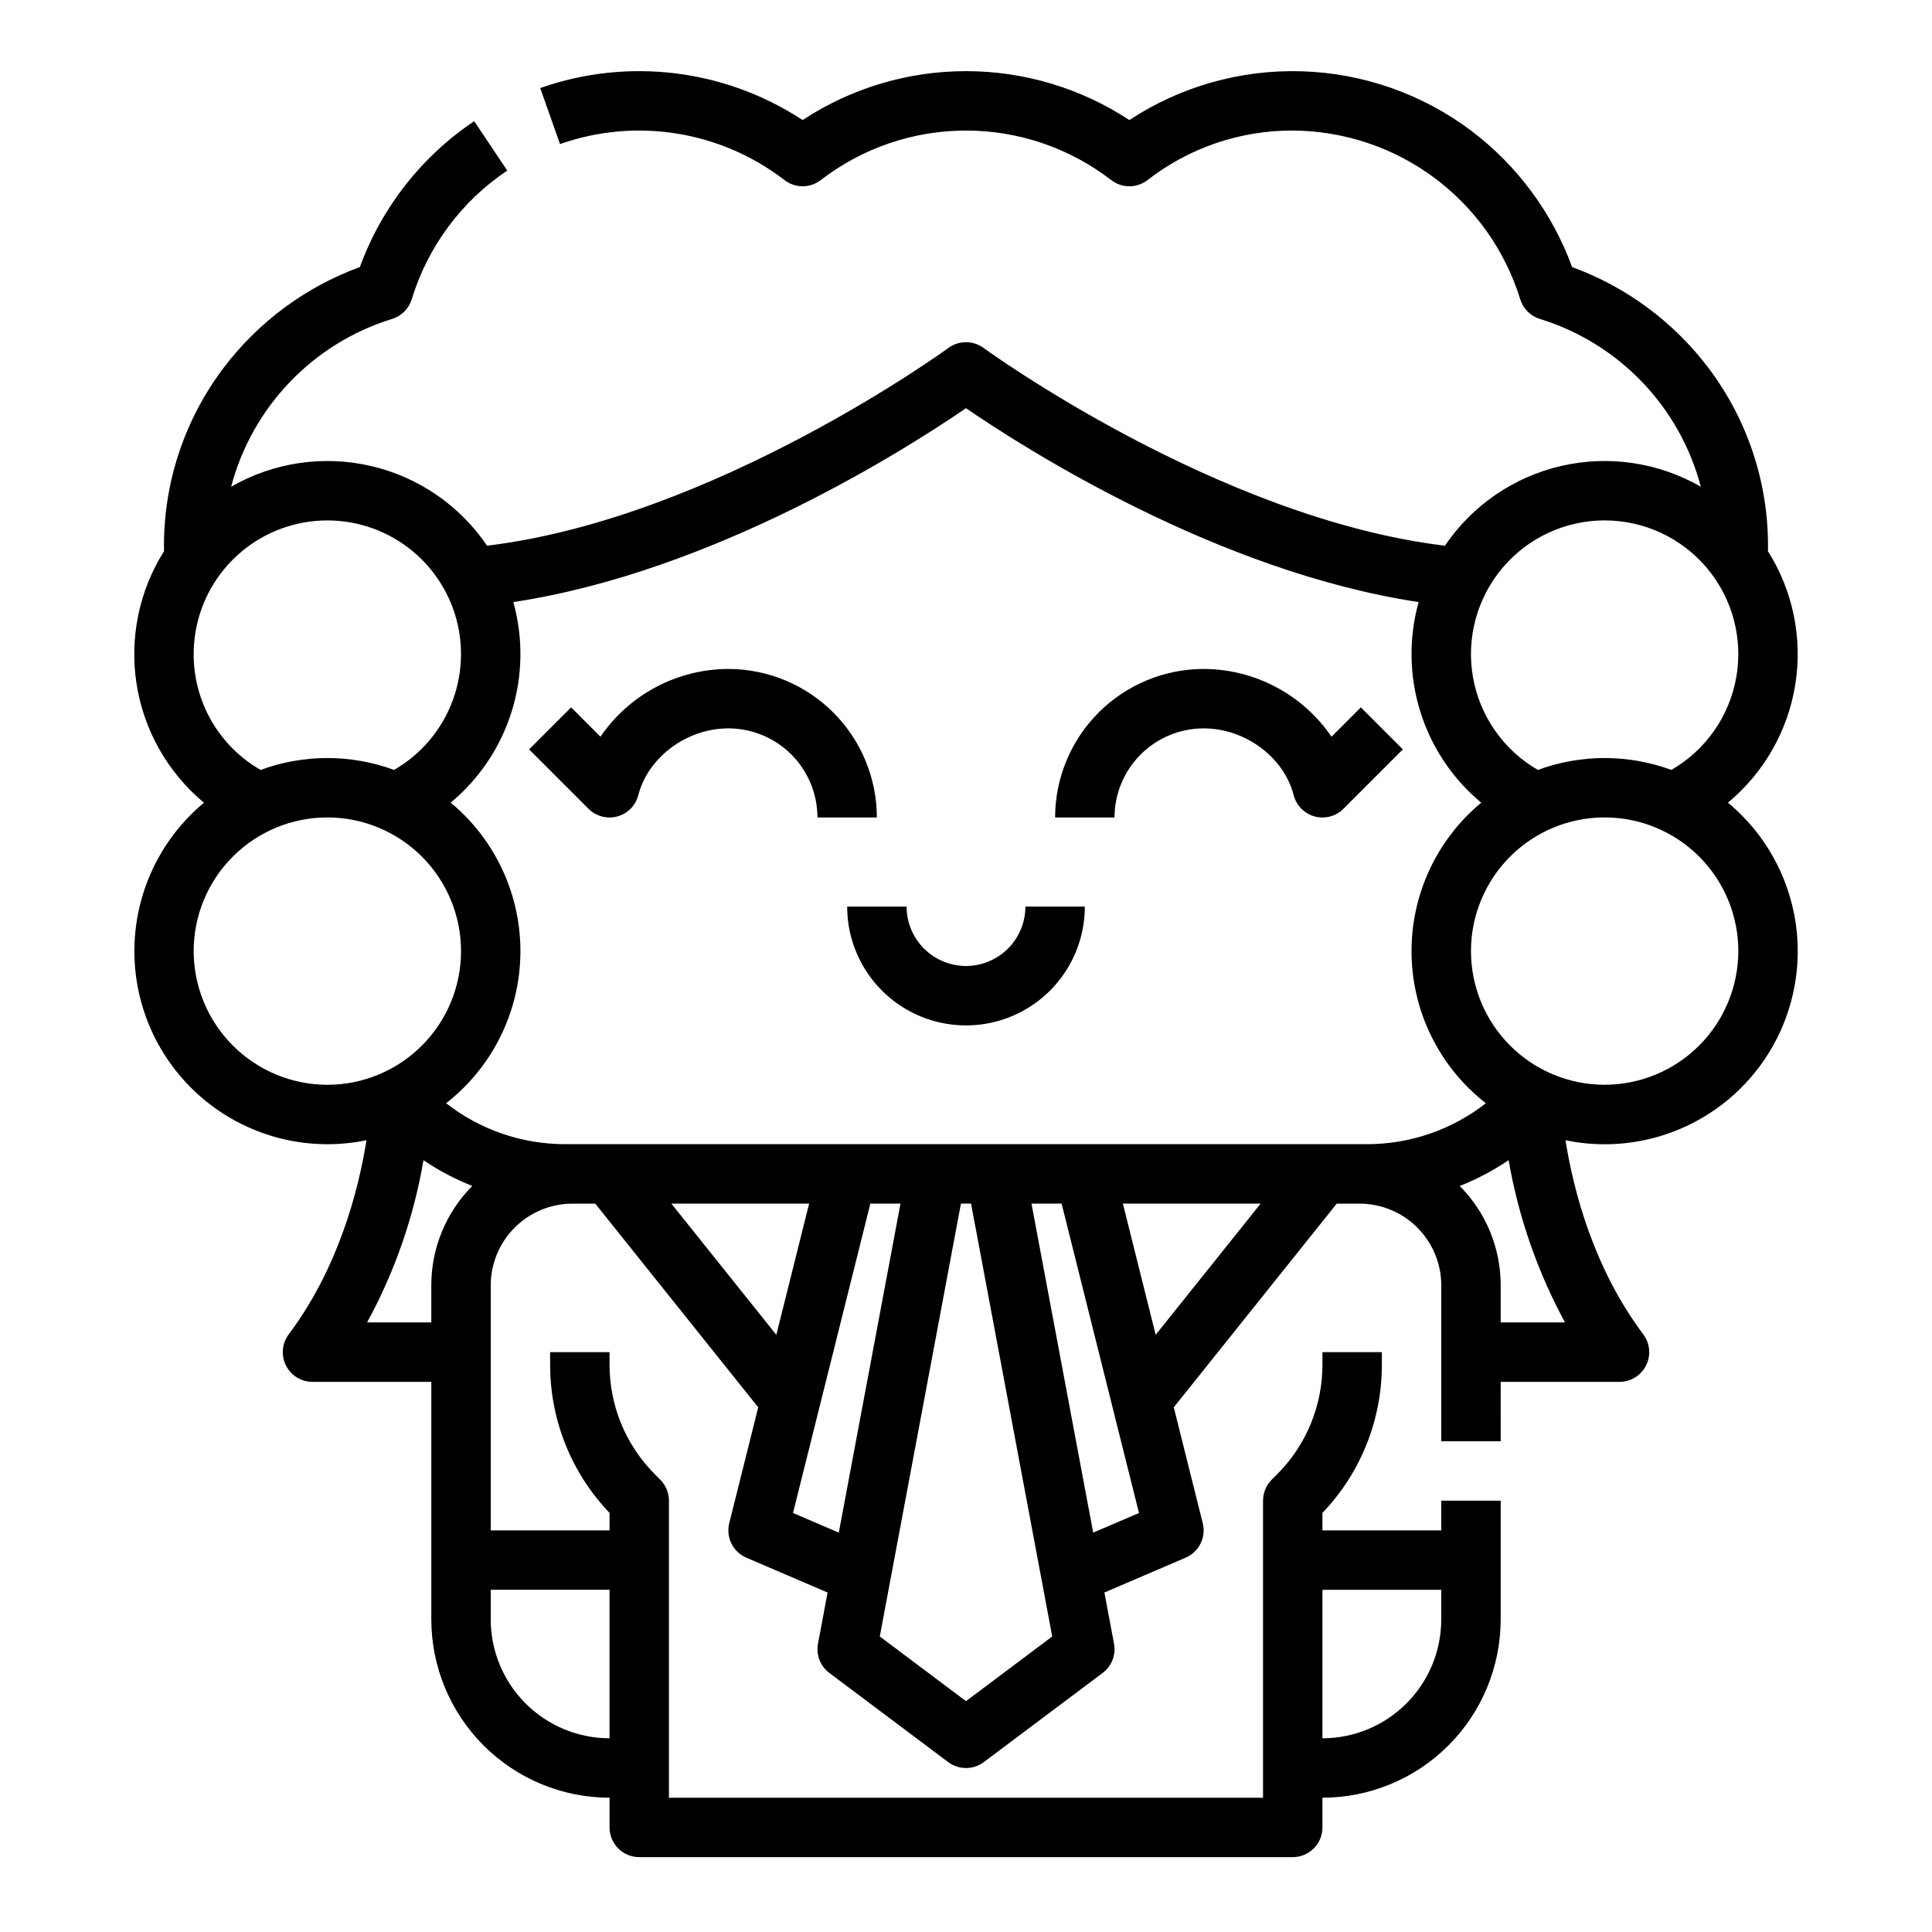 <?xml version="1.0" encoding="UTF-8"?>
<!-- Uploaded to: SVG Repo, www.svgrepo.com, Generator: SVG Repo Mixer Tools -->
<svg fill="#000000" width="800px" height="800px" version="1.1" viewBox="144 144 512 512" xmlns="http://www.w3.org/2000/svg">
 <g>
  <path d="m337.02 321.28c-13.566 0.039-26.242 6.754-33.891 17.957l-7.777-7.777-11.133 11.133 15.742 15.742h0.004c1.996 2 4.914 2.773 7.641 2.027s4.844-2.894 5.547-5.629c2.598-10.094 12.859-17.707 23.867-17.707 6.262 0.008 12.262 2.496 16.691 6.922 4.426 4.43 6.918 10.434 6.922 16.691h15.746c-0.012-10.434-4.164-20.438-11.543-27.816-7.379-7.379-17.383-11.531-27.816-11.543z"/>
  <path d="m504.64 331.46-7.777 7.777c-7.648-11.203-20.324-17.918-33.887-17.957-10.438 0.012-20.441 4.164-27.82 11.543-7.379 7.379-11.531 17.383-11.543 27.816h15.746c0.008-6.258 2.496-12.262 6.926-16.691 4.426-4.426 10.43-6.914 16.691-6.922 11.008 0 21.266 7.613 23.863 17.707 0.703 2.734 2.82 4.883 5.547 5.629 2.727 0.746 5.644-0.027 7.644-2.027l15.742-15.742z"/>
  <path d="m400 400c-4.176-0.008-8.176-1.668-11.129-4.617-2.953-2.953-4.613-6.953-4.617-11.129h-15.742c0 11.25 6 21.645 15.742 27.27 9.742 5.625 21.746 5.625 31.488 0 9.742-5.625 15.746-16.02 15.746-27.27h-15.746c-0.004 4.176-1.664 8.176-4.617 11.129-2.949 2.949-6.953 4.609-11.125 4.617z"/>
  <path d="m601.92 356.71c9.555-7.926 15.902-19.059 17.855-31.32 1.953-12.258-0.621-24.812-7.246-35.312 0.008-0.426 0.012-0.848 0.012-1.27 0.051-17.082-5.504-33.707-15.809-47.328-9.219-12.188-21.754-21.461-36.109-26.707-5.246-14.355-14.52-26.891-26.707-36.109-12.973-9.754-28.641-15.262-44.863-15.77-16.219-0.512-32.203 4.004-45.762 12.922-12.855-8.457-27.906-12.961-43.293-12.961-15.391 0-30.441 4.504-43.297 12.961-20.586-13.527-46.305-16.664-69.535-8.48l5.246 14.844c20.16-7.098 42.543-3.508 59.473 9.539 2.836 2.195 6.793 2.195 9.629 0 11.027-8.508 24.559-13.121 38.484-13.121 13.922 0 27.453 4.613 38.48 13.121 2.836 2.195 6.793 2.195 9.629 0 11-8.551 24.547-13.168 38.48-13.121 13.496 0.066 26.617 4.434 37.457 12.469 10.844 8.035 18.836 19.32 22.824 32.211 0.762 2.519 2.731 4.488 5.25 5.25 20.926 6.473 37.039 23.277 42.621 44.461-11.188-6.441-24.398-8.41-36.98-5.512-12.582 2.898-23.598 10.449-30.84 21.141-60.121-7.242-121.63-51.941-122.26-52.406-2.773-2.035-6.547-2.039-9.32-0.004-0.629 0.461-62.141 45.164-122.26 52.406v0.004c-7.242-10.691-18.262-18.242-30.844-21.141-12.578-2.898-25.793-0.93-36.98 5.512 5.582-21.184 21.695-37.988 42.621-44.461 2.519-0.762 4.488-2.731 5.254-5.25 4.25-13.934 13.188-25.973 25.297-34.078l-8.758-13.086v0.004c-13.949 9.34-24.559 22.883-30.297 38.656-14.355 5.246-26.891 14.52-36.109 26.707-10.305 13.621-15.859 30.246-15.809 47.328 0 0.422 0.004 0.848 0.012 1.27-6.621 10.504-9.199 23.055-7.25 35.316 1.949 12.262 8.289 23.398 17.84 31.332-11.777 9.801-18.547 24.363-18.441 39.684 0.105 15.324 7.07 29.793 18.984 39.43 11.91 9.637 27.516 13.43 42.523 10.332-2.125 13.293-7.422 33.859-20.605 51.438-1.789 2.383-2.074 5.574-0.742 8.242 1.332 2.668 4.059 4.352 7.039 4.352h31.488v62.977c0.016 12.523 4.996 24.527 13.852 33.383 8.855 8.855 20.859 13.836 33.383 13.848v7.875c0 2.086 0.828 4.09 2.305 5.566 1.477 1.473 3.481 2.305 5.566 2.305h173.18c2.09 0 4.09-0.832 5.566-2.305 1.477-1.477 2.305-3.481 2.305-5.566v-7.875c12.523-0.012 24.531-4.992 33.383-13.848 8.855-8.855 13.836-20.859 13.852-33.383v-31.488h-15.746v7.871h-31.488v-4.633c10.145-10.59 15.785-24.699 15.746-39.363v-3.234h-15.746v3.238-0.004c0.031 10.969-4.328 21.492-12.102 29.223l-1.336 1.336c-1.477 1.477-2.305 3.477-2.305 5.566v78.719h-157.44v-78.719c0-2.09-0.828-4.09-2.305-5.566l-1.332-1.332v-0.004c-7.777-7.731-12.137-18.254-12.105-29.223v-3.234h-15.746v3.238-0.004c-0.039 14.664 5.602 28.773 15.746 39.363v4.633h-31.488v-64.945c0.004-5.738 2.289-11.242 6.348-15.297 4.059-4.059 9.559-6.344 15.301-6.348h6.055l43.184 53.977-7.676 30.703c-0.938 3.75 0.984 7.625 4.535 9.148l21.523 9.227-2.547 13.578 0.004-0.004c-0.551 2.945 0.617 5.949 3.016 7.746l31.488 23.617h-0.004c2.801 2.098 6.648 2.098 9.449 0l31.488-23.617c2.394-1.797 3.566-4.801 3.012-7.746l-2.547-13.578 21.523-9.227h0.004c3.551-1.52 5.473-5.394 4.535-9.145l-7.676-30.703 43.184-53.977h6.059c5.738 0.004 11.238 2.289 15.297 6.348 4.059 4.055 6.344 9.559 6.348 15.297v41.328h15.742l0.004-15.742h31.488c2.981 0 5.707-1.684 7.039-4.352 1.336-2.668 1.047-5.859-0.742-8.242-13.211-17.617-18.5-38.133-20.613-51.441 15.012 3.117 30.633-0.668 42.559-10.309 11.922-9.641 18.891-24.125 18.988-39.457 0.098-15.336-6.691-29.902-18.496-39.695zm-75.973 216.47c-0.008 8.348-3.328 16.352-9.23 22.254s-13.906 9.223-22.258 9.234v-39.359h31.488zm43.297-291.27c10.477 0 20.414 4.641 27.145 12.664 6.731 8.027 9.562 18.625 7.738 28.938-1.824 10.316-8.121 19.293-17.199 24.523-11.414-4.199-23.953-4.199-35.367 0.004-9.078-5.234-15.375-14.211-17.199-24.527-1.824-10.312 1.012-20.91 7.742-28.934 6.731-8.027 16.668-12.664 27.141-12.668zm-373.92 35.426c0.004-8.332 2.941-16.395 8.297-22.773 5.356-6.379 12.789-10.668 20.992-12.109 8.203-1.441 16.656 0.051 23.867 4.219 7.211 4.172 12.723 10.746 15.566 18.578 2.844 7.828 2.836 16.41-0.02 24.234-2.856 7.824-8.375 14.395-15.594 18.551-11.414-4.199-23.953-4.199-35.371 0.004-5.402-3.098-9.891-7.57-13.008-12.961-3.113-5.394-4.746-11.516-4.731-17.742zm0 78.719c0-9.395 3.734-18.406 10.379-25.047 6.641-6.644 15.652-10.379 25.047-10.379s18.406 3.734 25.047 10.379c6.644 6.641 10.379 15.652 10.379 25.047s-3.734 18.406-10.379 25.047c-6.641 6.644-15.652 10.379-25.047 10.379-9.391-0.012-18.395-3.746-25.035-10.391-6.644-6.641-10.379-15.645-10.391-25.035zm45.957 98.398c7.324-13.402 12.375-27.93 14.945-42.988 4.051 2.742 8.391 5.031 12.938 6.824-6.961 6.992-10.867 16.461-10.863 26.324v9.84zm64.254 70.852v39.359c-8.348-0.012-16.352-3.332-22.254-9.234-5.906-5.902-9.227-13.906-9.234-22.254v-7.871zm16.379-102.34h36.516l-8.695 34.777zm32.242 81.996 20.5-81.996h7.984l-16.352 87.199zm45.844 49.859-22.848-17.137 21.508-114.72h2.676l21.512 114.72zm33.707-44.66-16.352-87.195h7.984l20.5 81.996zm16.559-52.422-8.695-34.773h36.516zm-156.54-50.52c-11.418-0.004-22.504-3.824-31.504-10.852 12.215-9.516 19.453-24.059 19.691-39.539 0.234-15.48-6.562-30.234-18.48-40.121 7.598-6.312 13.211-14.691 16.156-24.121 2.945-9.434 3.102-19.516 0.445-29.031 53.285-8.027 104.46-40.754 119.96-51.379 15.504 10.629 66.68 43.352 119.96 51.379-2.656 9.516-2.504 19.598 0.441 29.031 2.941 9.434 8.551 17.816 16.145 24.133-11.914 9.887-18.703 24.641-18.465 40.121 0.238 15.48 7.481 30.016 19.691 39.531-8.992 7.035-20.086 10.855-31.508 10.848zm247.97 47.23v-9.84c0.004-9.859-3.894-19.32-10.852-26.312 4.559-1.797 8.902-4.094 12.961-6.844 2.602 15.051 7.648 29.574 14.93 42.996zm27.551-62.977v0.004c-9.395 0-18.406-3.734-25.047-10.379-6.644-6.641-10.375-15.652-10.375-25.047s3.731-18.406 10.375-25.047c6.641-6.644 15.652-10.379 25.047-10.379 9.395 0 18.406 3.734 25.051 10.379 6.641 6.641 10.375 15.652 10.375 25.047-0.012 9.391-3.746 18.395-10.387 25.035-6.641 6.644-15.645 10.379-25.039 10.391z"/>
 </g>
</svg>